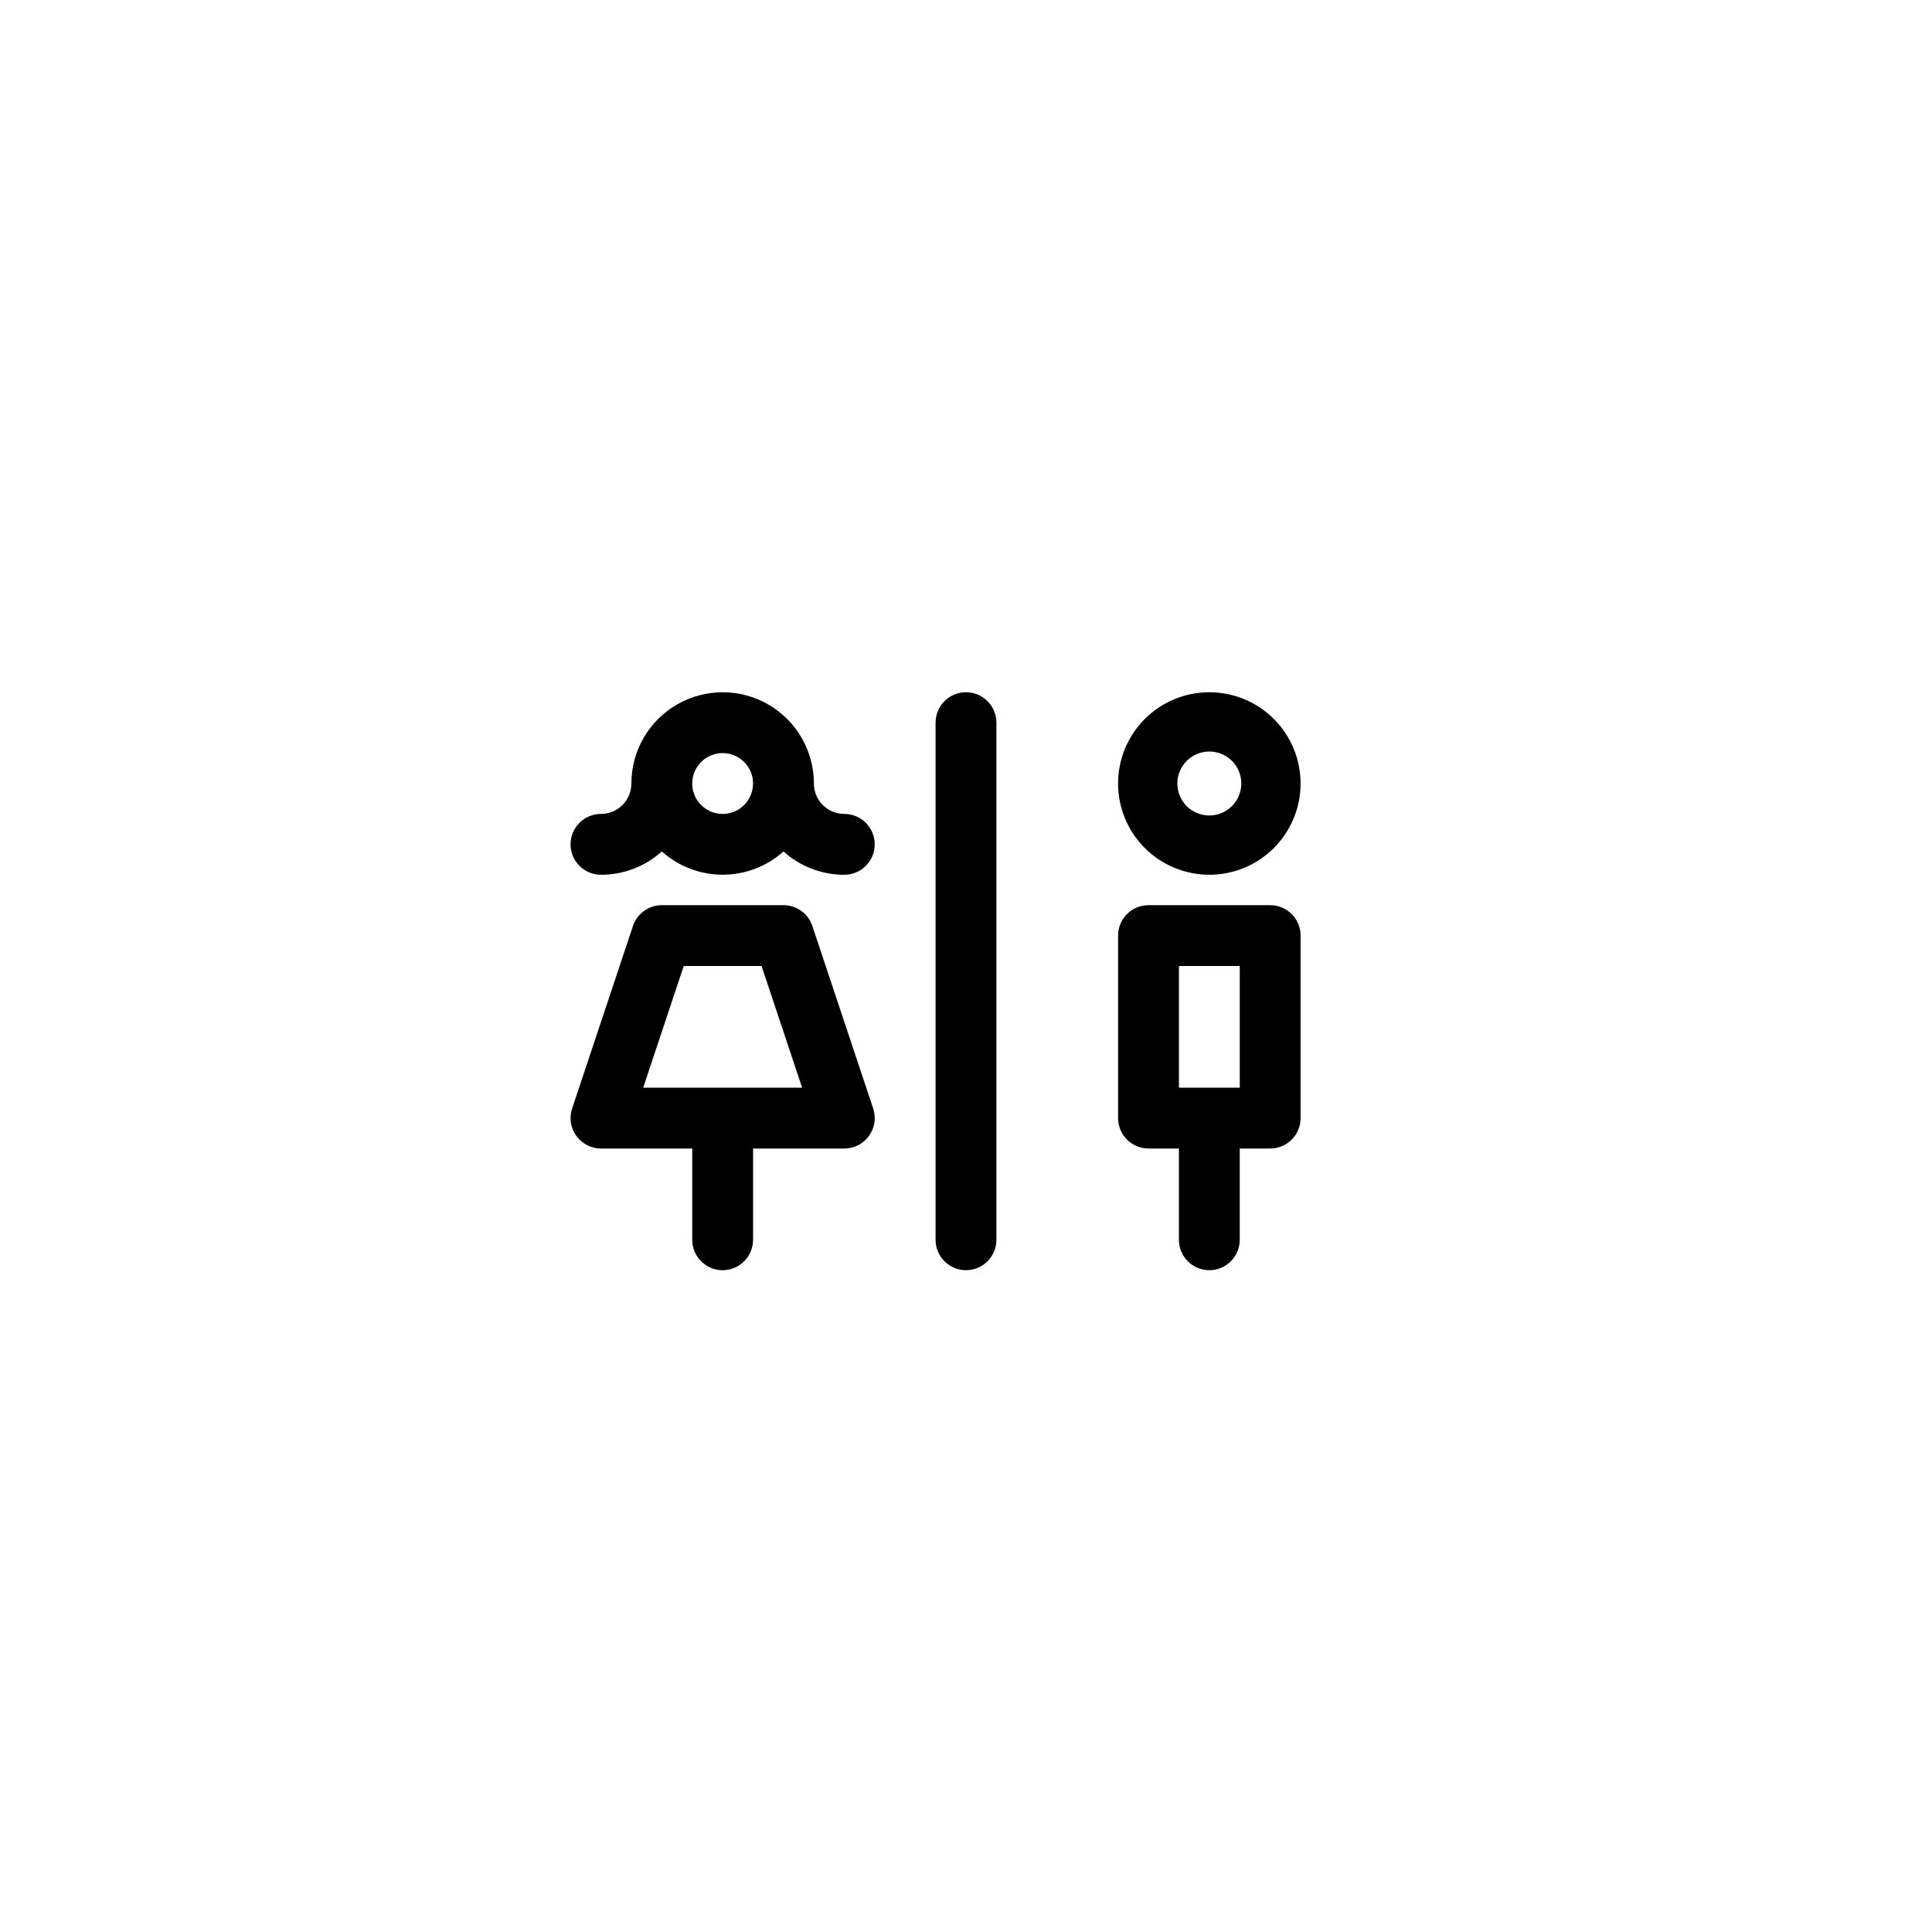 <?xml version="1.0" encoding="UTF-8"?>
<!-- Uploaded to: SVG Repo, www.svgrepo.com, Generator: SVG Repo Mixer Tools -->
<svg fill="#000000" width="800px" height="800px" version="1.1" viewBox="144 144 512 512" xmlns="http://www.w3.org/2000/svg">
 <g>
  <path d="m464.48 375.82c6.414 0 12.566-2.547 17.102-7.082 4.535-4.535 7.082-10.688 7.082-17.102 0-6.414-2.547-12.566-7.082-17.102-4.535-4.535-10.688-7.082-17.102-7.082-6.41 0-12.562 2.547-17.098 7.082-4.535 4.535-7.082 10.688-7.082 17.102 0 6.414 2.547 12.566 7.082 17.102 4.535 4.535 10.688 7.082 17.098 7.082zm0-32.656c3.43 0 6.519 2.062 7.832 5.231 1.309 3.164 0.586 6.812-1.84 9.234-2.422 2.422-6.066 3.148-9.234 1.836-3.164-1.312-5.231-4.402-5.231-7.828 0.008-4.68 3.797-8.469 8.473-8.473z"/>
  <path d="m400 327.45c-4.453 0-8.062 3.609-8.062 8.062v137.04c0 4.453 3.609 8.062 8.062 8.062 4.449 0 8.059-3.609 8.059-8.062v-137.04c0-2.141-0.848-4.188-2.359-5.699s-3.562-2.363-5.699-2.363z"/>
  <path d="m359.28 389.39c-1.098-3.289-4.18-5.512-7.648-5.512h-32.242c-3.473 0-6.551 2.223-7.648 5.512l-16.121 48.367c-0.82 2.457-0.41 5.16 1.105 7.262 1.516 2.102 3.949 3.348 6.539 3.348h24.184v24.184c0 4.453 3.609 8.062 8.062 8.062 4.449 0 8.059-3.609 8.059-8.062v-24.184h24.184c2.594 0 5.027-1.246 6.539-3.348 1.516-2.102 1.93-4.805 1.109-7.262zm-44.828 42.855 10.746-32.242h20.625l10.746 32.242z"/>
  <path d="m480.61 383.88h-32.246c-4.449 0-8.059 3.609-8.059 8.062v48.367c0 2.137 0.848 4.188 2.359 5.699 1.512 1.512 3.562 2.359 5.699 2.359h8.062v24.184c0 4.453 3.609 8.062 8.059 8.062 4.453 0 8.062-3.609 8.062-8.062v-24.184h8.062c2.137 0 4.188-0.848 5.699-2.359 1.512-1.512 2.359-3.562 2.359-5.699v-48.367c0-2.137-0.848-4.188-2.359-5.699-1.512-1.512-3.562-2.363-5.699-2.363zm-8.062 48.367h-16.121v-32.242h16.121z"/>
  <path d="m367.75 359.7c-4.449 0-8.059-3.609-8.059-8.062 0-8.641-4.609-16.625-12.094-20.941-7.481-4.32-16.699-4.32-24.184 0-7.481 4.316-12.09 12.301-12.09 20.941 0 2.137-0.848 4.188-2.359 5.699s-3.562 2.363-5.703 2.363c-4.449 0-8.059 3.609-8.059 8.059 0 4.453 3.609 8.062 8.059 8.062 5.953 0.008 11.699-2.191 16.125-6.172 4.434 3.965 10.172 6.156 16.121 6.156s11.688-2.191 16.121-6.156c4.426 3.981 10.168 6.18 16.121 6.172 4.453 0 8.062-3.609 8.062-8.062 0-4.449-3.609-8.059-8.062-8.059zm-32.242 0c-3.262 0-6.199-1.965-7.449-4.977-1.246-3.012-0.559-6.481 1.75-8.785 2.305-2.305 5.769-2.996 8.781-1.75 3.016 1.25 4.977 4.188 4.977 7.449 0 2.137-0.848 4.188-2.359 5.699-1.512 1.512-3.562 2.363-5.699 2.363z"/>
 </g>
</svg>